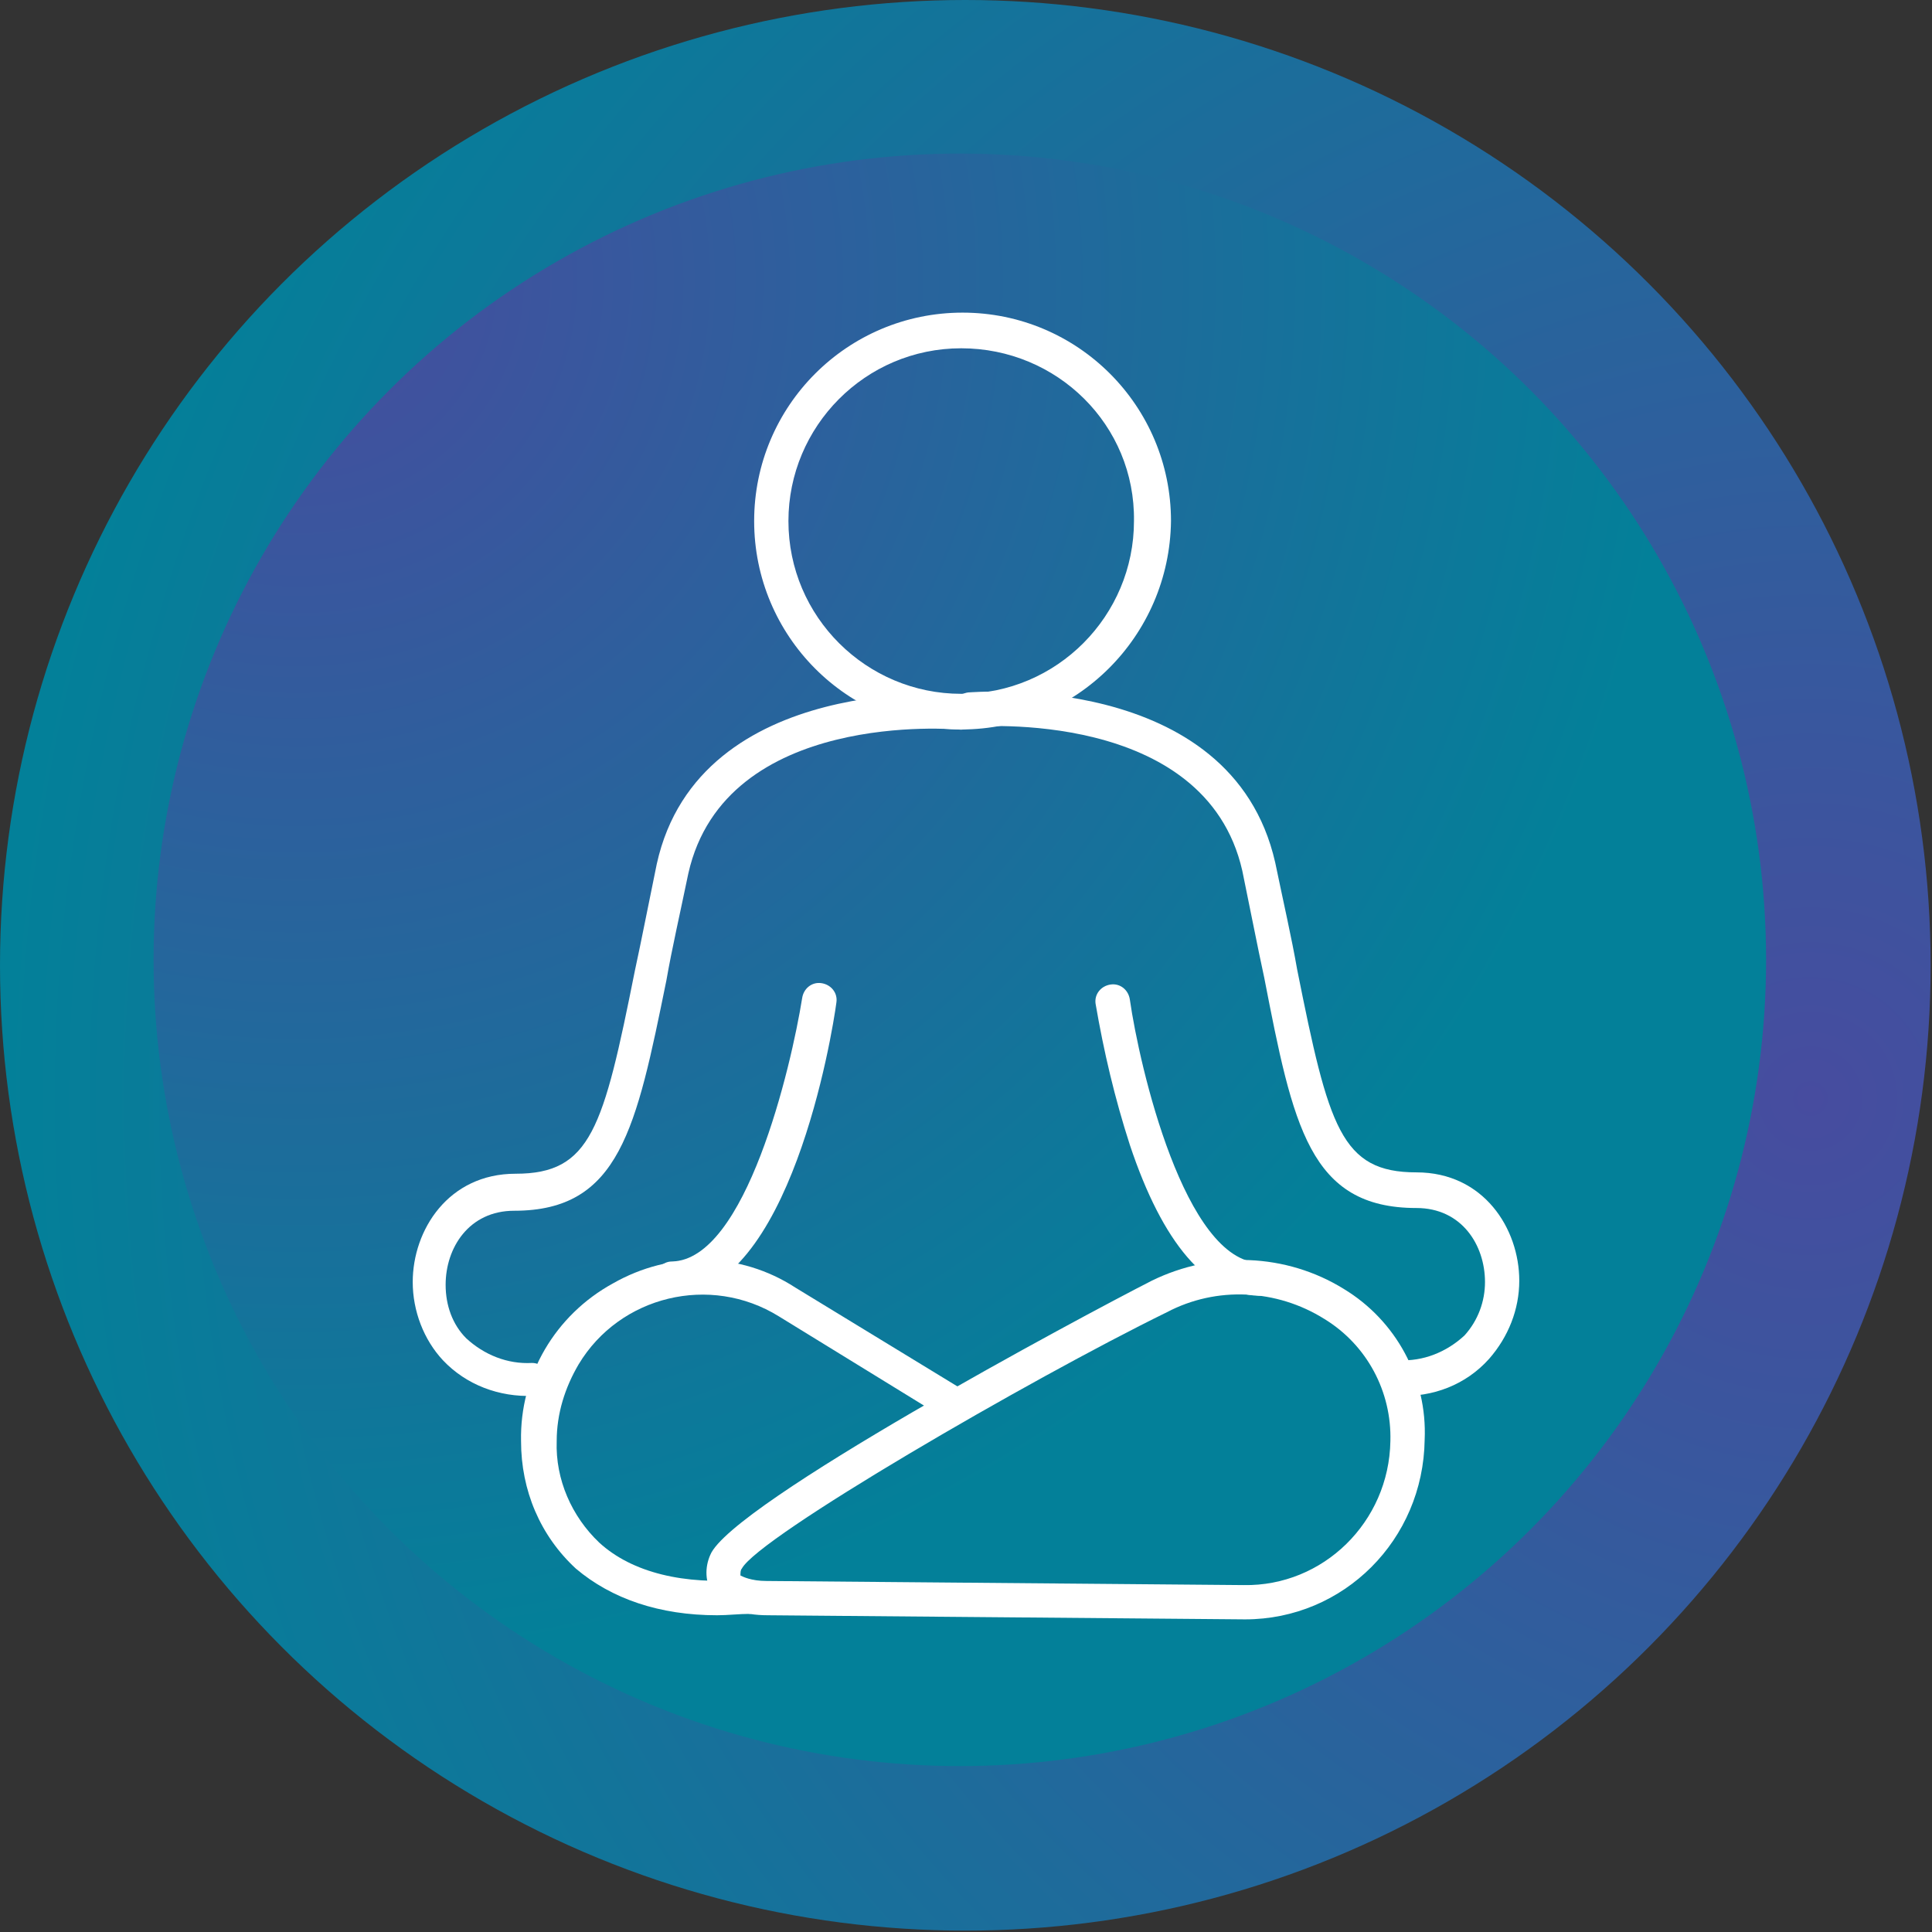 <?xml version="1.0" encoding="UTF-8"?>
<!-- Generator: Adobe Illustrator 28.2.0, SVG Export Plug-In . SVG Version: 6.00 Build 0)  -->
<svg xmlns="http://www.w3.org/2000/svg" xmlns:xlink="http://www.w3.org/1999/xlink" version="1.1" id="Layer_1" x="0px" y="0px" viewBox="0 0 140.9 140.9" style="enable-background:new 0 0 140.9 140.9;" xml:space="preserve">
<rect x="0" y="0" width="140.9" height="140.9" fill="#333333" stroke="none"/>
<style type="text/css">
	.st0{fill:url(#Ellipse_31_00000126301903050550004980000009460964233554008234_);}
	.st1{fill:url(#Ellipse_32_00000005948030242049919430000010929223318489716664_);}
	.st2{fill:#FFFFFF;}
</style>
<g>
	
		<radialGradient id="Ellipse_31_00000031887600145867301110000009314117632751219618_" cx="132.038" cy="-4896.152" r="131.855" gradientTransform="matrix(1 0 0 -1 0 -4816)" gradientUnits="userSpaceOnUse">
		<stop offset="0" style="stop-color:#474C9F"></stop>
		<stop offset="1" style="stop-color:#038099"></stop>
	</radialGradient>
	
		<ellipse id="Ellipse_31" style="fill:url(#Ellipse_31_00000031887600145867301110000009314117632751219618_);" cx="70.4" cy="70.4" rx="70.4" ry="70.4"></ellipse>
	
		<radialGradient id="Ellipse_32_00000010275704536123422800000011143344908698196371_" cx="-8046.833" cy="84.415" r="0.847" gradientTransform="matrix(117.58 0 0 117.58 946174.938 -9904.341)" gradientUnits="userSpaceOnUse">
		<stop offset="0" style="stop-color:#474C9F"></stop>
		<stop offset="1" style="stop-color:#038099"></stop>
	</radialGradient>
	
		<ellipse id="Ellipse_32" style="fill:url(#Ellipse_32_00000010275704536123422800000011143344908698196371_);" cx="70" cy="70" rx="58.8" ry="58.8"></ellipse>
</g>
<path id="Path_189" class="st2" d="M70.1,53.2C61.8,53.2,55,46.4,55,38s6.8-15.2,15.2-15.2S85.4,29.6,85.4,38  C85.3,46.4,78.5,53.2,70.1,53.2z M70.1,25.4c-7,0-12.6,5.7-12.6,12.6c0,7,5.7,12.6,12.6,12.6c7,0,12.6-5.7,12.6-12.6l0,0  C82.8,31,77.1,25.4,70.1,25.4z"></path>
<path id="Path_190" class="st2" d="M38.9,101.8c-2.5,0.1-4.9-0.8-6.6-2.6c-1.4-1.5-2.2-3.6-2.2-5.7c0-3.8,2.6-7.9,7.5-7.9  c5.5,0,6.4-3.3,8.7-14.8c0.5-2.3,1-4.9,1.6-7.8C51,49,70.1,50.6,70.2,50.7c0.7,0.1,1.2,0.7,1.1,1.4s-0.7,1.2-1.4,1.1l0,0l0,0  c-0.2,0-17-1.5-19.7,10.5c-0.6,2.9-1.2,5.5-1.6,7.8c-2.2,10.8-3.4,16.8-11.1,16.8c-3.3,0-5,2.7-5,5.4c0,1.5,0.5,2.9,1.5,3.9  c1.3,1.2,3,1.9,4.8,1.8c0.7,0,1.3,0.6,1.3,1.3C40.1,101.3,39.6,101.8,38.9,101.8L38.9,101.8L38.9,101.8z"></path>
<path id="Path_191" class="st2" d="M49.1,94.5c-0.7,0-1.3-0.5-1.3-1.2S48.3,92,49,92l0,0c5.4-0.1,8.7-14.2,9.5-19.2  c0.1-0.7,0.7-1.2,1.4-1.1s1.2,0.7,1.1,1.4C60.7,75.4,57.6,94.3,49.1,94.5L49.1,94.5L49.1,94.5z"></path>
<path id="Path_192" class="st2" d="M102,101.8c-0.7,0-1.3-0.6-1.3-1.3c0-0.7,0.6-1.3,1.3-1.3c1.8,0.1,3.5-0.6,4.8-1.8  c1-1.1,1.5-2.5,1.5-3.9c0-2.7-1.7-5.4-5-5.4c-7.8,0-9-6-11.1-16.8c-0.5-2.3-1-4.9-1.6-7.8C87.9,51.6,71.1,53,70.9,53  c-0.7,0.1-1.3-0.4-1.4-1.1s0.4-1.3,1.1-1.4l0,0c0.2,0,19.2-1.7,22.4,12.4c0.6,2.9,1.2,5.5,1.6,7.8c2.3,11.5,3.2,14.8,8.7,14.8  c4.9,0,7.5,4.1,7.5,7.9c0,2.1-0.8,4.1-2.2,5.7C106.9,101,104.5,101.9,102,101.8L102,101.8z"></path>
<path id="Path_193" class="st2" d="M91.8,94.5L91.8,94.5c-3.8-0.1-7-3.8-9.4-11c-1.1-3.4-1.9-6.8-2.5-10.3c-0.1-0.7,0.4-1.3,1.1-1.4  s1.3,0.4,1.4,1.1c0.7,4.9,4,19.1,9.5,19.2c0.7,0,1.2,0.6,1.2,1.3C93.1,94,92.5,94.5,91.8,94.5L91.8,94.5z"></path>
<path id="Path_194" class="st2" d="M52.3,117.8c-4.2,0-7.7-1.2-10.3-3.4c-2.6-2.4-4-5.7-4-9.3c-0.1-4.8,2.5-9.2,6.7-11.5  c4.2-2.4,9.3-2.3,13.3,0.3l12.3,7.5c0.6,0.3,0.8,1.1,0.5,1.7s-1.1,0.8-1.7,0.5c0,0-0.1,0-0.1-0.1L56.8,96c-5-3.1-11.6-1.5-14.6,3.5  c-1,1.7-1.6,3.6-1.6,5.6c-0.1,2.8,1.1,5.5,3.1,7.4c2.4,2.2,6.2,3.1,10.7,2.7c0.7-0.1,1.3,0.4,1.4,1.1s-0.4,1.3-1.1,1.4  C53.9,117.7,53.1,117.8,52.3,117.8z"></path>
<path id="Path_195" class="st2" d="M90.8,118.1L90.8,118.1L56,117.8c-1.8,0-3.3-0.5-4-1.5c-0.6-0.9-0.6-2-0.2-2.9  c1.5-3.7,27.1-17.4,32.2-20l0.6,1.1L84,93.4c4.5-2.2,9.8-2,14,0.6c3.8,2.3,6.1,6.5,5.9,11C103.8,112.3,98,118.1,90.8,118.1z   M55.9,115.3l34.8,0.3c5.8,0.1,10.6-4.6,10.7-10.5c0.1-3.6-1.7-7-4.8-8.9c-3.5-2.2-7.9-2.4-11.5-0.5c-10,4.9-29.8,16.4-31,18.7  c-0.1,0.1-0.1,0.3-0.1,0.5C54.2,115,54.8,115.3,55.9,115.3L55.9,115.3z"></path>
</svg>

